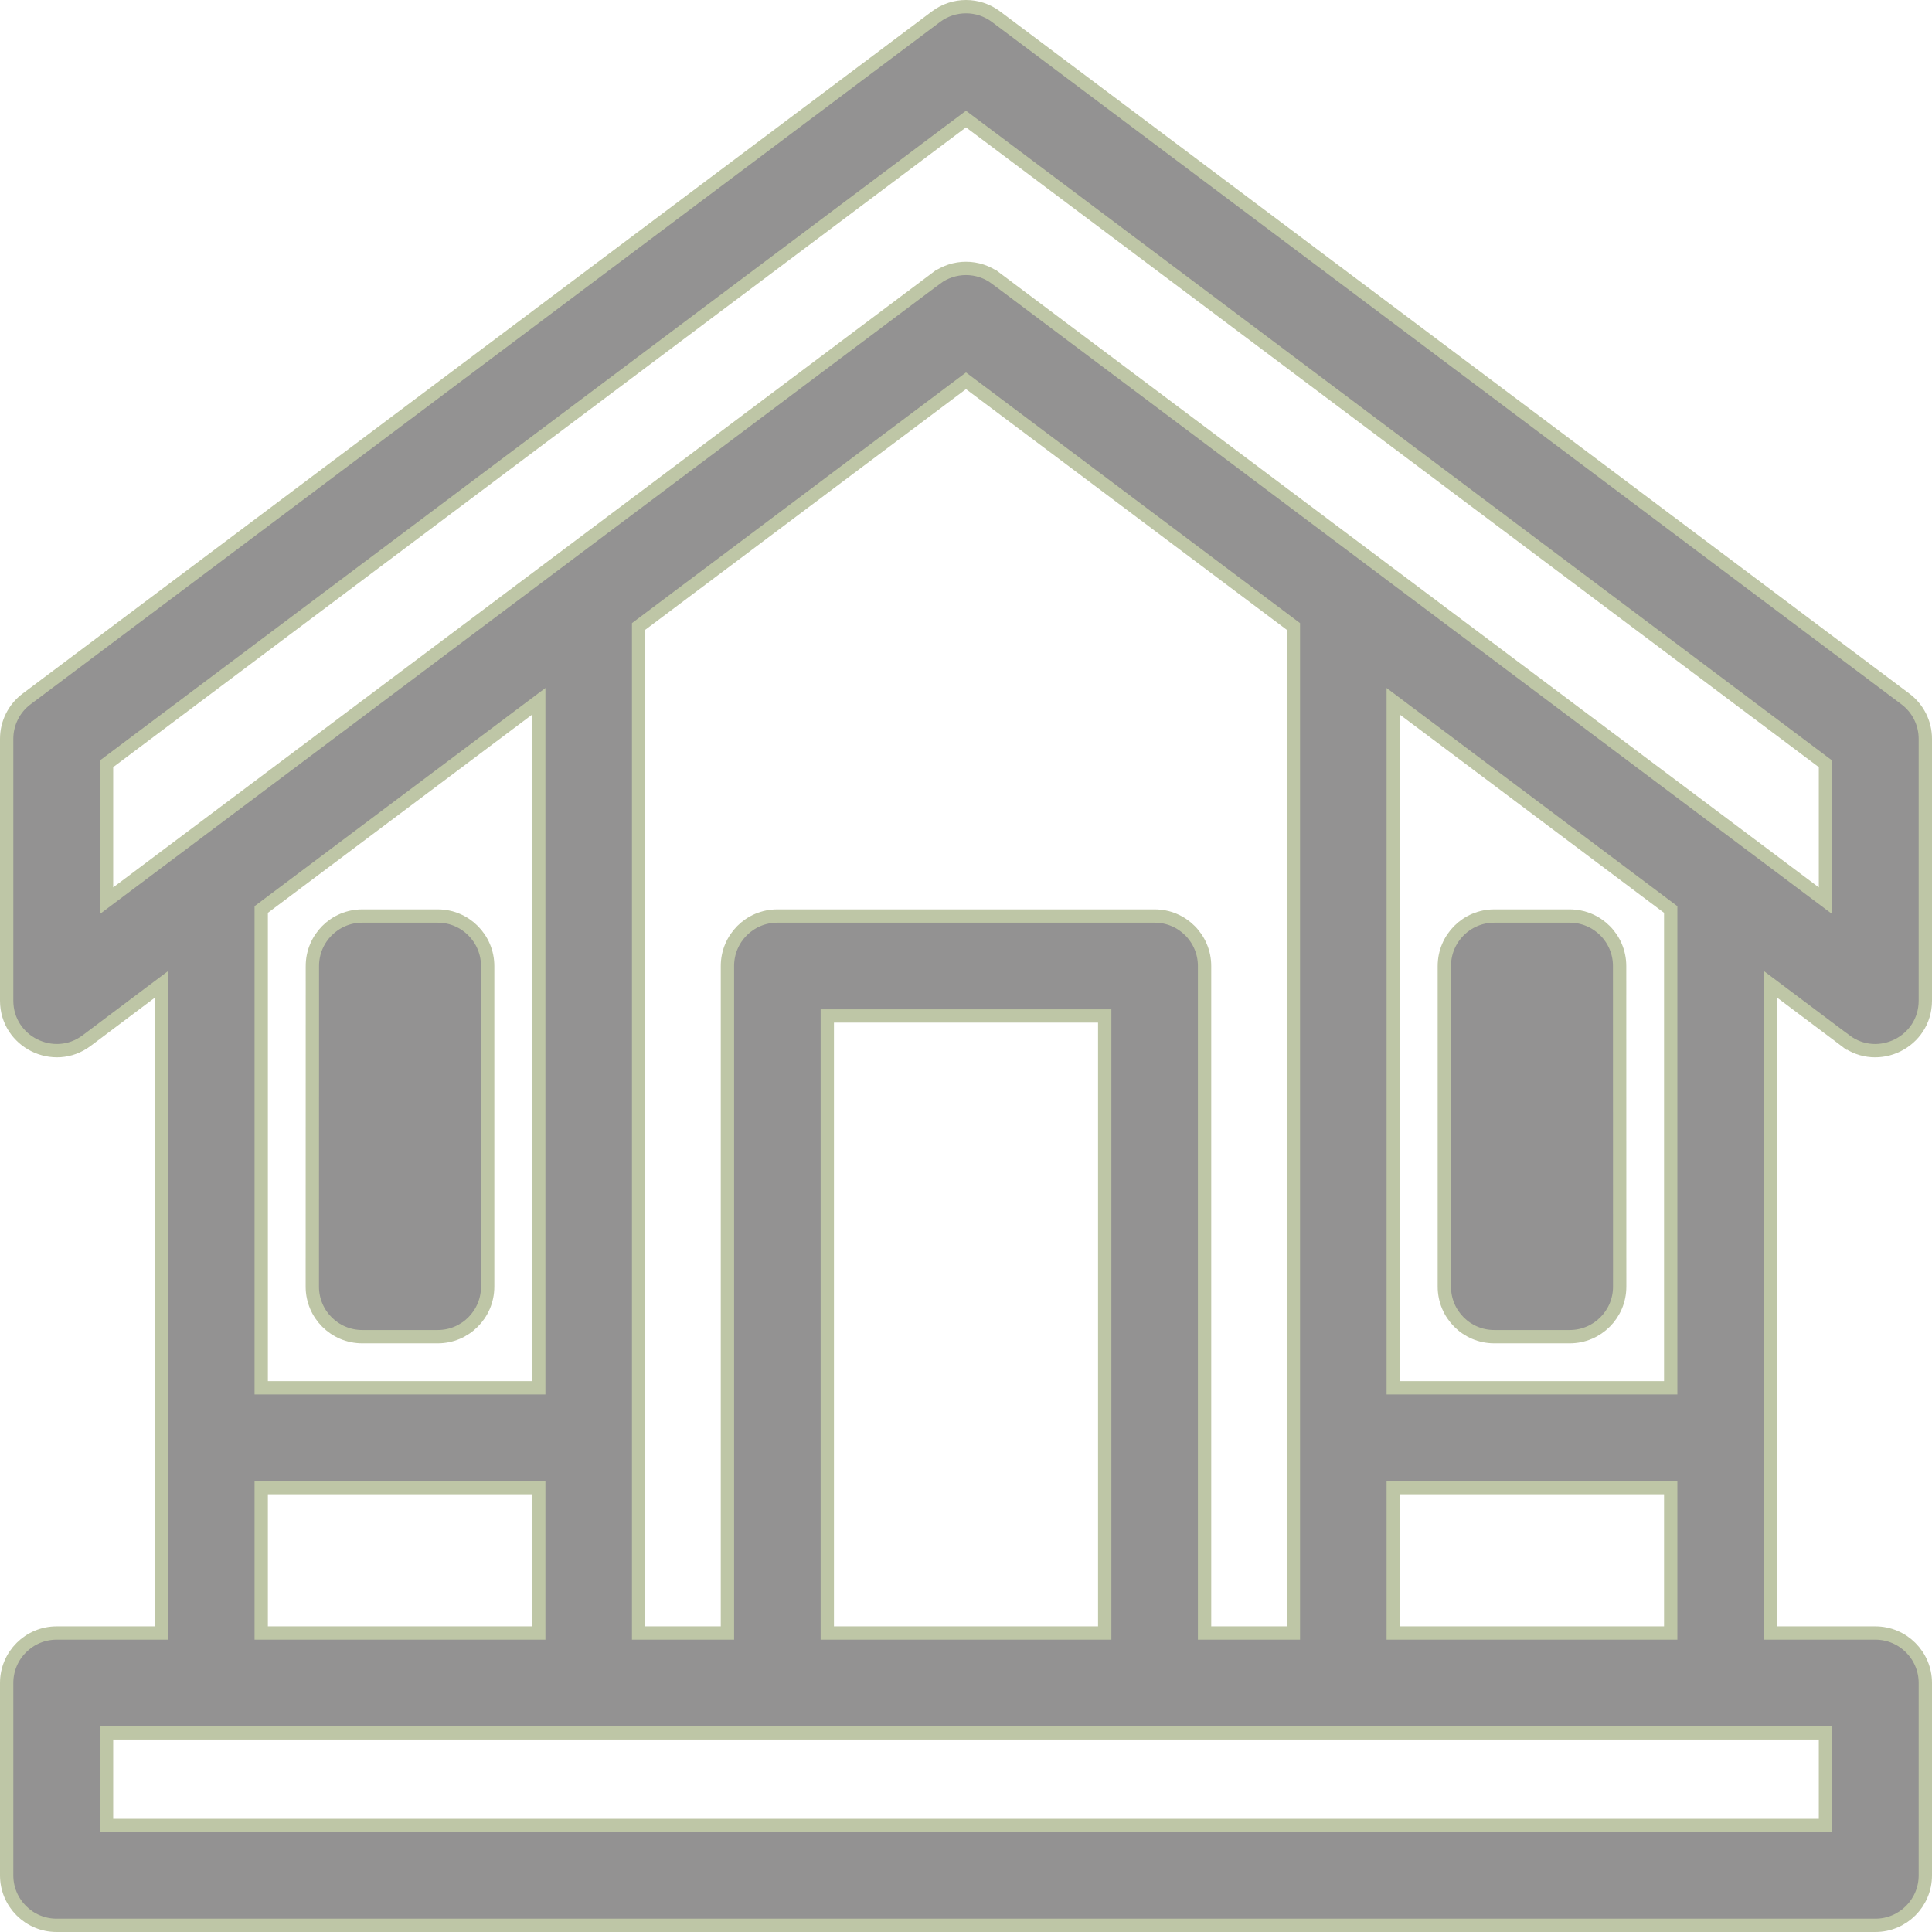<svg width="29" height="29" viewBox="0 0 29 29" fill="none" xmlns="http://www.w3.org/2000/svg">
<g opacity="0.55">
<path d="M1.3 15.62L1.3 15.62C0.808 15.989 0.1 15.638 0.1 15.02V11.09C0.1 10.854 0.211 10.632 0.4 10.491C0.4 10.491 0.4 10.491 0.4 10.491L14.05 0.25C14.317 0.05 14.683 0.05 14.95 0.25L28.6 10.491C28.6 10.491 28.6 10.491 28.6 10.491C28.789 10.632 28.9 10.854 28.9 11.09V15.02C28.9 15.639 28.192 15.989 27.701 15.62L27.64 15.7L27.701 15.62L26.738 14.897L26.578 14.777V14.977V24.412V24.512H26.678H28.15C28.564 24.512 28.9 24.848 28.9 25.262V28.15C28.9 28.564 28.564 28.9 28.15 28.9H0.85C0.436 28.9 0.1 28.564 0.1 28.15V25.262C0.1 24.848 0.436 24.512 0.85 24.512H2.322H2.422V24.412V14.977V14.777L2.262 14.897L1.3 15.62ZM27.401 26.111V26.011H27.301H27.296H27.29H27.284H27.278H27.271H27.263H27.255H27.246H27.237H27.227H27.217H27.206H27.195H27.184H27.171H27.159H27.145H27.132H27.118H27.103H27.088H27.072H27.056H27.039H27.022H27.005H26.987H26.968H26.949H26.93H26.91H26.889H26.868H26.847H26.825H26.803H26.78H26.757H26.733H26.709H26.685H26.66H26.634H26.608H26.582H26.555H26.528H26.501H26.473H26.444H26.415H26.386H26.356H26.326H26.295H26.264H26.233H26.201H26.169H26.136H26.103H26.07H26.036H26.002H25.967H25.932H25.896H25.861H25.824H25.788H25.751H25.713H25.676H25.637H25.599H25.56H25.521H25.481H25.441H25.401H25.36H25.319H25.277H25.235H25.193H25.151H25.108H25.064H25.021H24.977H24.933H24.888H24.843H24.798H24.752H24.706H24.66H24.613H24.566H24.519H24.471H24.423H24.375H24.326H24.278H24.228H24.179H24.129H24.079H24.029H23.978H23.927H23.875H23.824H23.772H23.72H23.667H23.614H23.561H23.508H23.454H23.4H23.346H23.291H23.237H23.182H23.126H23.071H23.015H22.959H22.902H22.846H22.789H22.732H22.674H22.617H22.559H22.501H22.442H22.384H22.325H22.266H22.206H22.147H22.087H22.027H21.967H21.906H21.846H21.785H21.723H21.662H21.601H21.539H21.477H21.414H21.352H21.289H21.227H21.163H21.1H21.037H20.973H20.909H20.845H20.781H20.717H20.652H20.587H20.522H20.457H20.392H20.327H20.261H20.195H20.129H20.063H19.997H19.93H19.864H19.797H19.73H19.663H19.596H19.528H19.461H19.393H19.325H19.257H19.189H19.121H19.052H18.984H18.915H18.846H18.777H18.709H18.639H18.57H18.501H18.431H18.362H18.292H18.222H18.152H18.082H18.012H17.942H17.871H17.801H17.73H17.66H17.589H17.518H17.447H17.376H17.305H17.234H17.163H17.091H17.02H16.949H16.877H16.805H16.734H16.662H16.59H16.518H16.447H16.375H16.303H16.23H16.158H16.086H16.014H15.942H15.87H15.797H15.725H15.652H15.58H15.508H15.435H15.363H15.29H15.217H15.145H15.072H14.999H14.927H14.854H14.782H14.709H14.636H14.563H14.491H14.418H14.345H14.273H14.2H14.127H14.055H13.982H13.91H13.837H13.764H13.692H13.619H13.547H13.474H13.402H13.329H13.257H13.185H13.112H13.04H12.968H12.896H12.823H12.751H12.679H12.607H12.535H12.463H12.392H12.32H12.248H12.177H12.105H12.033H11.962H11.891H11.819H11.748H11.677H11.606H11.535H11.464H11.393H11.323H11.252H11.181H11.111H11.041H10.97H10.9H10.83H10.76H10.691H10.621H10.551H10.482H10.412H10.343H10.274H10.205H10.136H10.068H9.999H9.931H9.862H9.794H9.726H9.658H9.59H9.523H9.455H9.388H9.32H9.253H9.186H9.12H9.053H8.987H8.92H8.854H8.788H8.723H8.657H8.592H8.526H8.461H8.396H8.332H8.267H8.203H8.139H8.075H8.011H7.947H7.884H7.821H7.758H7.695H7.632H7.57H7.508H7.446H7.384H7.323H7.261H7.2H7.139H7.079H7.018H6.958H6.898H6.838H6.779H6.72H6.661H6.602H6.543H6.485H6.427H6.369H6.311H6.254H6.197H6.14H6.084H6.027H5.971H5.916H5.86H5.805H5.75H5.695H5.641H5.587H5.533H5.479H5.426H5.373H5.32H5.268H5.216H5.164H5.112H5.061H5.01H4.959H4.909H4.859H4.809H4.76H4.71H4.662H4.613H4.565H4.517H4.47H4.422H4.376H4.329H4.283H4.237H4.191H4.146H4.101H4.057H4.012H3.969H3.925H3.882H3.839H3.797H3.755H3.713H3.671H3.63H3.59H3.549H3.51H3.47H3.431H3.392H3.354H3.316H3.278H3.241H3.204H3.167H3.131H3.095H3.06H3.025H2.99H2.956H2.922H2.889H2.856H2.824H2.791H2.76H2.728H2.698H2.667H2.637H2.607H2.578H2.549H2.521H2.493H2.466H2.439H2.412H2.386H2.36H2.335H2.31H2.285H2.262H2.238H2.215H2.192H2.17H2.149H2.127H2.107H2.086H2.066H2.047H2.028H2.01H1.992H1.974H1.957H1.941H1.925H1.909H1.894H1.88H1.866H1.852H1.839H1.826H1.814H1.803H1.792H1.781H1.771H1.762H1.753H1.744H1.736H1.729H1.722H1.715H1.709H1.704H1.699H1.599V26.111V27.301V27.401H1.699H27.301H27.401V27.301V26.111ZM8.087 22.43V22.33H7.987H4.021H3.921V22.43V24.412V24.512H4.021H7.987H8.087V24.412V22.43ZM3.921 20.731V20.831H4.021H7.987H8.087V20.731V10.727V10.527L7.927 10.647L3.961 13.622L3.921 13.652V13.702V20.731ZM10.819 24.512H10.919V24.412V14.5C10.919 14.086 11.254 13.75 11.668 13.75H17.332C17.746 13.75 18.081 14.086 18.081 14.5V24.412V24.512H18.181H19.314H19.414V24.412V9.453V9.403L19.374 9.373L14.56 5.761L14.5 5.716L14.44 5.761L9.626 9.373L9.586 9.403V9.453V24.412V24.512H9.686H10.819ZM16.582 15.35V15.25H16.482H12.518H12.418V15.35V24.412V24.512H12.518H16.482H16.582V24.412V15.35ZM25.078 22.43V22.33H24.979H21.013H20.913V22.43V24.412V24.512H21.013H24.979H25.078V24.412V22.43ZM20.913 20.731V20.831H21.013H24.979H25.078V20.731V13.702V13.652L25.038 13.622L21.073 10.647L20.913 10.527V10.727V20.731ZM14.05 4.179L13.99 4.099L14.05 4.179C14.317 3.979 14.683 3.979 14.95 4.179L15.01 4.099L14.95 4.179L27.241 13.4L27.401 13.52V13.32V11.515V11.465L27.361 11.435L14.56 1.832L14.5 1.787L14.44 1.832L1.639 11.435L1.599 11.465V11.515V13.32V13.52L1.759 13.4L14.05 4.179Z" fill="#3A3938" stroke="#89975C" stroke-width="0.2"/>
<path d="M4.689 14.5V14.5C4.689 14.086 5.024 13.75 5.438 13.75H6.571C6.984 13.75 7.32 14.086 7.32 14.5V19.314C7.32 19.728 6.984 20.064 6.571 20.064H5.438C5.024 20.064 4.688 19.728 4.688 19.314V19.314L4.689 14.5Z" fill="#3A3938" stroke="#89975C" stroke-width="0.2"/>
<path d="M24.312 19.314V19.314C24.312 19.728 23.976 20.064 23.562 20.064H22.429C22.015 20.064 21.68 19.728 21.68 19.314V14.5C21.68 14.086 22.015 13.75 22.429 13.75H23.561C23.976 13.75 24.311 14.086 24.311 14.5L24.312 19.314Z" fill="#3A3938" stroke="#89975C" stroke-width="0.2"/>
</g>
</svg>
